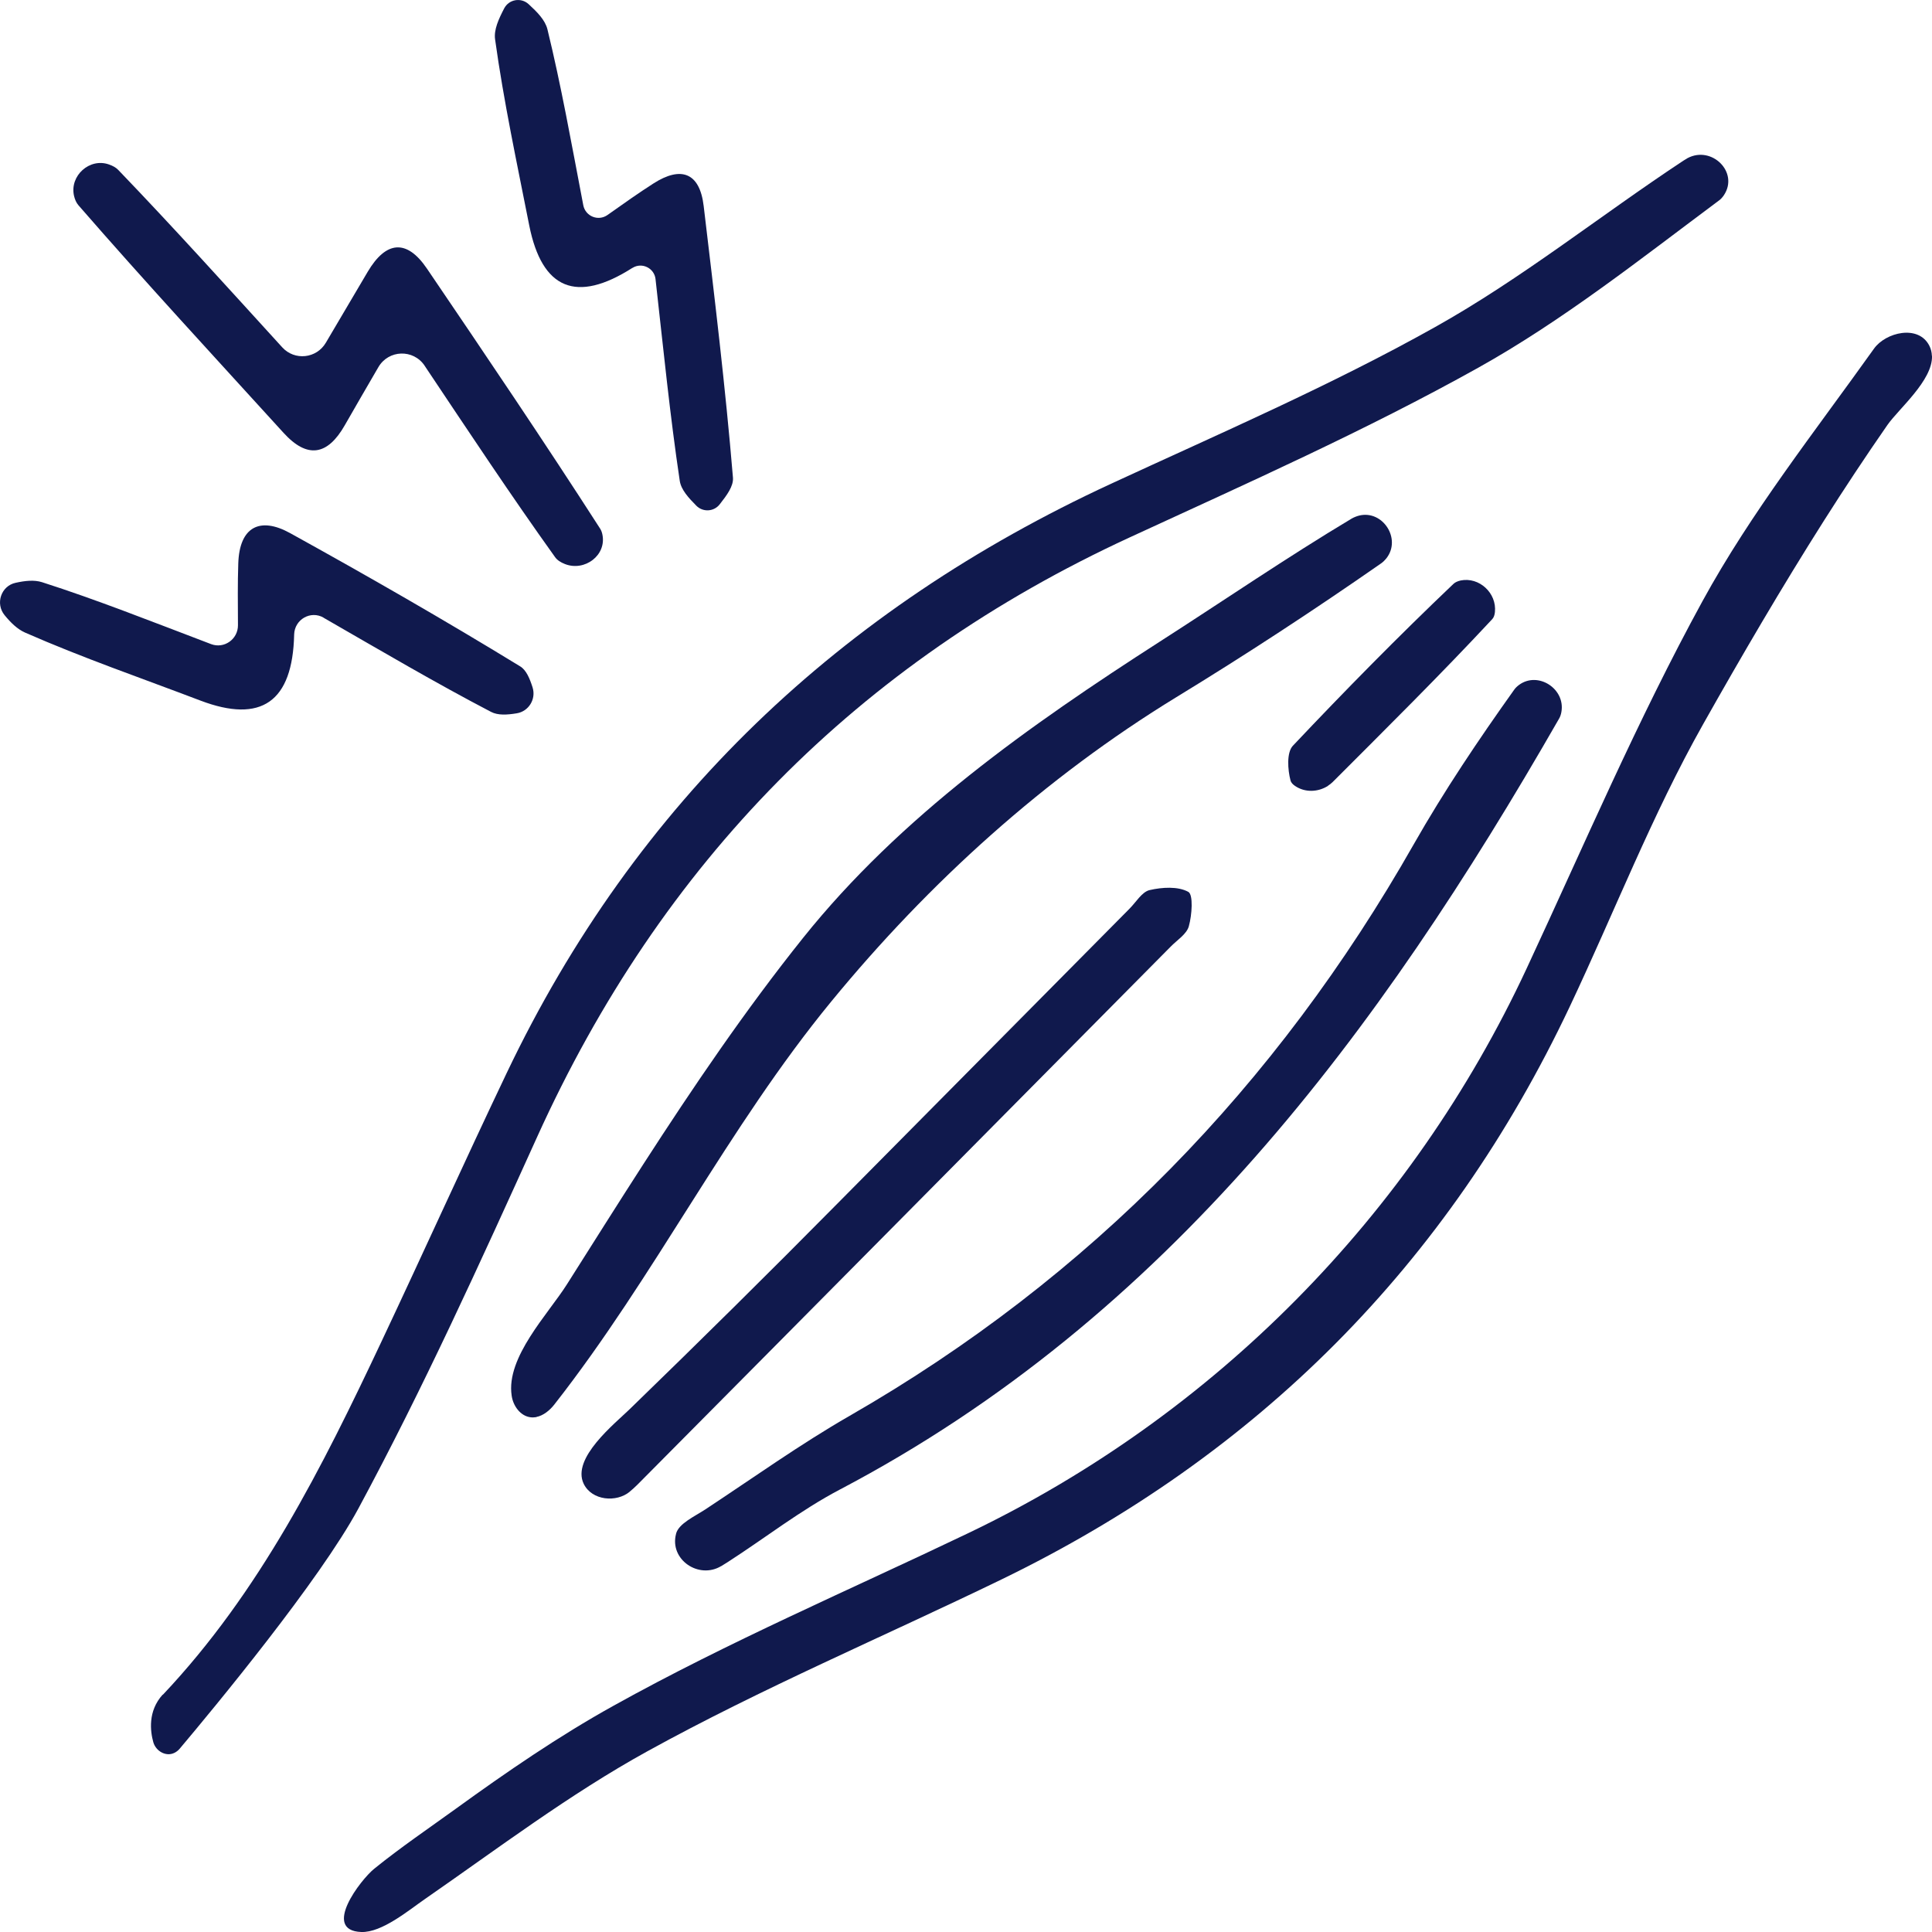<svg width="48" height="48" viewBox="0 0 48 48" fill="none" xmlns="http://www.w3.org/2000/svg">
<path d="M48 8.843C48.019 9.452 47.173 10.156 46.892 10.559C46.349 11.341 45.823 12.136 45.313 12.94C44.264 14.595 43.275 16.287 42.313 17.994C41.048 20.239 40.106 22.668 39.001 25.007C35.962 31.435 31.229 36.161 24.878 39.243C21.947 40.664 18.936 41.938 16.084 43.51C14.147 44.578 12.367 45.927 10.552 47.185C10.158 47.457 9.488 48.019 8.976 48C7.989 47.964 8.959 46.701 9.298 46.428C9.948 45.902 10.648 45.427 11.326 44.937C12.59 44.022 13.88 43.135 15.244 42.378C18.098 40.79 21.115 39.499 24.066 38.086C30.155 35.168 35.064 30.214 37.932 24.055C39.354 21.001 40.682 17.889 42.297 14.937C43.506 12.726 45.09 10.723 46.559 8.662C46.848 8.256 47.664 8.056 47.934 8.59C47.975 8.67 47.994 8.754 47.997 8.84L48 8.843Z" fill="#10194D"/>
<path d="M4.044 42.108C6.457 39.554 8.005 36.456 9.485 33.315C10.529 31.101 11.535 28.87 12.587 26.662C15.803 19.913 20.891 15.123 27.603 12.019C30.309 10.768 33.058 9.58 35.656 8.125C37.805 6.923 39.756 5.357 41.82 3.994C41.853 3.972 41.889 3.95 41.924 3.93C42.525 3.608 43.208 4.278 42.831 4.848C42.795 4.901 42.756 4.946 42.71 4.979C40.762 6.431 38.836 7.958 36.728 9.135C33.926 10.698 30.981 12.008 28.066 13.352C21.313 16.467 16.431 21.432 13.345 28.247C11.934 31.36 10.521 34.478 8.904 37.479C7.939 39.268 5.325 42.425 4.462 43.449C4.424 43.493 4.377 43.529 4.327 43.552C4.121 43.649 3.873 43.507 3.809 43.285C3.735 43.02 3.666 42.514 4.044 42.1V42.108Z" fill="#10194D"/>
<path d="M17.916 38.91C17.359 39.243 16.632 38.748 16.795 38.114C16.795 38.111 16.795 38.106 16.797 38.103C16.863 37.852 17.255 37.677 17.522 37.502C18.712 36.718 19.878 35.883 21.112 35.174C27.085 31.741 31.714 26.979 35.127 20.971C35.88 19.647 36.734 18.378 37.618 17.138C37.651 17.09 37.693 17.052 37.742 17.015C38.213 16.671 38.897 17.113 38.792 17.691C38.781 17.753 38.762 17.811 38.731 17.861C34.262 25.652 29.025 32.72 20.861 37.01C19.889 37.521 19.01 38.211 18.081 38.809C18.029 38.843 17.977 38.876 17.919 38.91H17.916Z" fill="#10194D"/>
<path d="M13.329 35.207C13.282 35.215 13.232 35.218 13.183 35.212C12.929 35.182 12.747 34.929 12.712 34.673C12.568 33.721 13.618 32.648 14.086 31.908C14.717 30.912 15.343 29.916 15.982 28.926C17.227 26.998 18.519 25.093 19.952 23.302C22.374 20.275 25.595 18.011 28.818 15.939C30.405 14.921 31.965 13.852 33.582 12.884C33.64 12.851 33.703 12.826 33.769 12.809C34.353 12.667 34.819 13.382 34.45 13.864C34.408 13.916 34.362 13.964 34.309 14C32.648 15.157 30.953 16.267 29.226 17.321C25.964 19.316 23.085 21.919 20.655 24.879C18.076 28.019 16.271 31.708 13.772 34.895C13.659 35.04 13.499 35.171 13.326 35.204L13.329 35.207Z" fill="#10194D"/>
<path d="M10.551 9.087C10.27 8.667 9.653 8.687 9.4 9.123C9.096 9.646 8.829 10.105 8.565 10.567C8.138 11.315 7.636 11.404 7.044 10.753C5.336 8.876 3.614 7.015 1.95 5.101C1.894 5.037 1.861 4.957 1.839 4.865C1.726 4.364 2.228 3.916 2.707 4.086C2.801 4.119 2.881 4.161 2.941 4.225C4.302 5.641 5.619 7.101 7.011 8.628C7.319 8.968 7.865 8.909 8.096 8.514C8.457 7.902 8.796 7.326 9.135 6.753C9.587 5.989 10.102 5.927 10.609 6.676C12.061 8.815 13.51 10.957 14.907 13.129C14.935 13.171 14.954 13.221 14.965 13.274C15.078 13.794 14.527 14.205 14.037 14.014C13.929 13.972 13.841 13.916 13.786 13.835C12.697 12.314 11.664 10.753 10.548 9.084L10.551 9.087Z" fill="#10194D"/>
<path d="M15.648 37.059C15.318 37.335 14.706 37.285 14.502 36.865C14.194 36.228 15.271 35.374 15.651 35.004C17.384 33.324 19.098 31.63 20.795 29.913C23.217 27.466 25.641 25.021 28.063 22.576C28.226 22.412 28.372 22.158 28.562 22.114C28.873 22.042 29.267 22.017 29.523 22.158C29.65 22.228 29.614 22.731 29.537 23.01C29.485 23.207 29.245 23.355 29.085 23.519C24.669 27.977 20.255 32.437 15.833 36.89C15.775 36.948 15.712 37.004 15.646 37.059H15.648Z" fill="#10194D"/>
<path d="M8.041 15.346C7.719 15.16 7.319 15.388 7.308 15.764V15.769C7.27 17.436 6.493 17.981 4.978 17.405C3.523 16.851 2.046 16.342 0.622 15.716C0.429 15.63 0.266 15.469 0.115 15.285C-0.122 14.996 0.027 14.556 0.39 14.479C0.622 14.428 0.848 14.403 1.043 14.464C2.407 14.901 3.743 15.432 5.245 16.003C5.567 16.125 5.914 15.883 5.912 15.533C5.909 14.99 5.903 14.492 5.92 13.997C5.95 13.082 6.463 12.835 7.204 13.243C9.132 14.309 11.044 15.405 12.924 16.556C13.075 16.648 13.16 16.854 13.232 17.079C13.323 17.369 13.136 17.674 12.838 17.722C12.601 17.761 12.372 17.777 12.199 17.686C10.829 16.971 9.496 16.186 8.033 15.344L8.041 15.346Z" fill="#10194D"/>
<path d="M16.287 6.937C16.257 6.659 15.948 6.509 15.714 6.656H15.711C14.321 7.543 13.467 7.191 13.149 5.602C12.846 4.064 12.515 2.529 12.3 0.976C12.267 0.737 12.389 0.473 12.526 0.209C12.645 -0.019 12.945 -0.069 13.133 0.103C13.345 0.298 13.543 0.495 13.601 0.729C13.94 2.117 14.191 3.527 14.491 5.096C14.543 5.374 14.863 5.505 15.094 5.341C15.499 5.054 15.863 4.796 16.238 4.556C16.913 4.125 17.384 4.278 17.483 5.121C17.75 7.366 18.023 9.613 18.21 11.866C18.227 12.078 18.059 12.303 17.88 12.531C17.736 12.715 17.464 12.729 17.301 12.565C17.105 12.367 16.921 12.167 16.888 11.944C16.645 10.32 16.483 8.681 16.287 6.94V6.937Z" fill="#10194D"/>
<path d="M32.994 19.524C32.746 19.683 32.421 19.694 32.176 19.527C32.118 19.488 32.077 19.443 32.063 19.393C31.991 19.121 31.964 18.695 32.121 18.528C33.416 17.157 34.741 15.81 36.108 14.509C36.154 14.464 36.218 14.439 36.289 14.422C36.75 14.328 37.19 14.734 37.141 15.207C37.133 15.282 37.113 15.343 37.072 15.385C35.785 16.767 34.444 18.094 33.11 19.429C33.077 19.463 33.036 19.493 32.994 19.521V19.524Z" fill="#10194D"/>
</svg>
